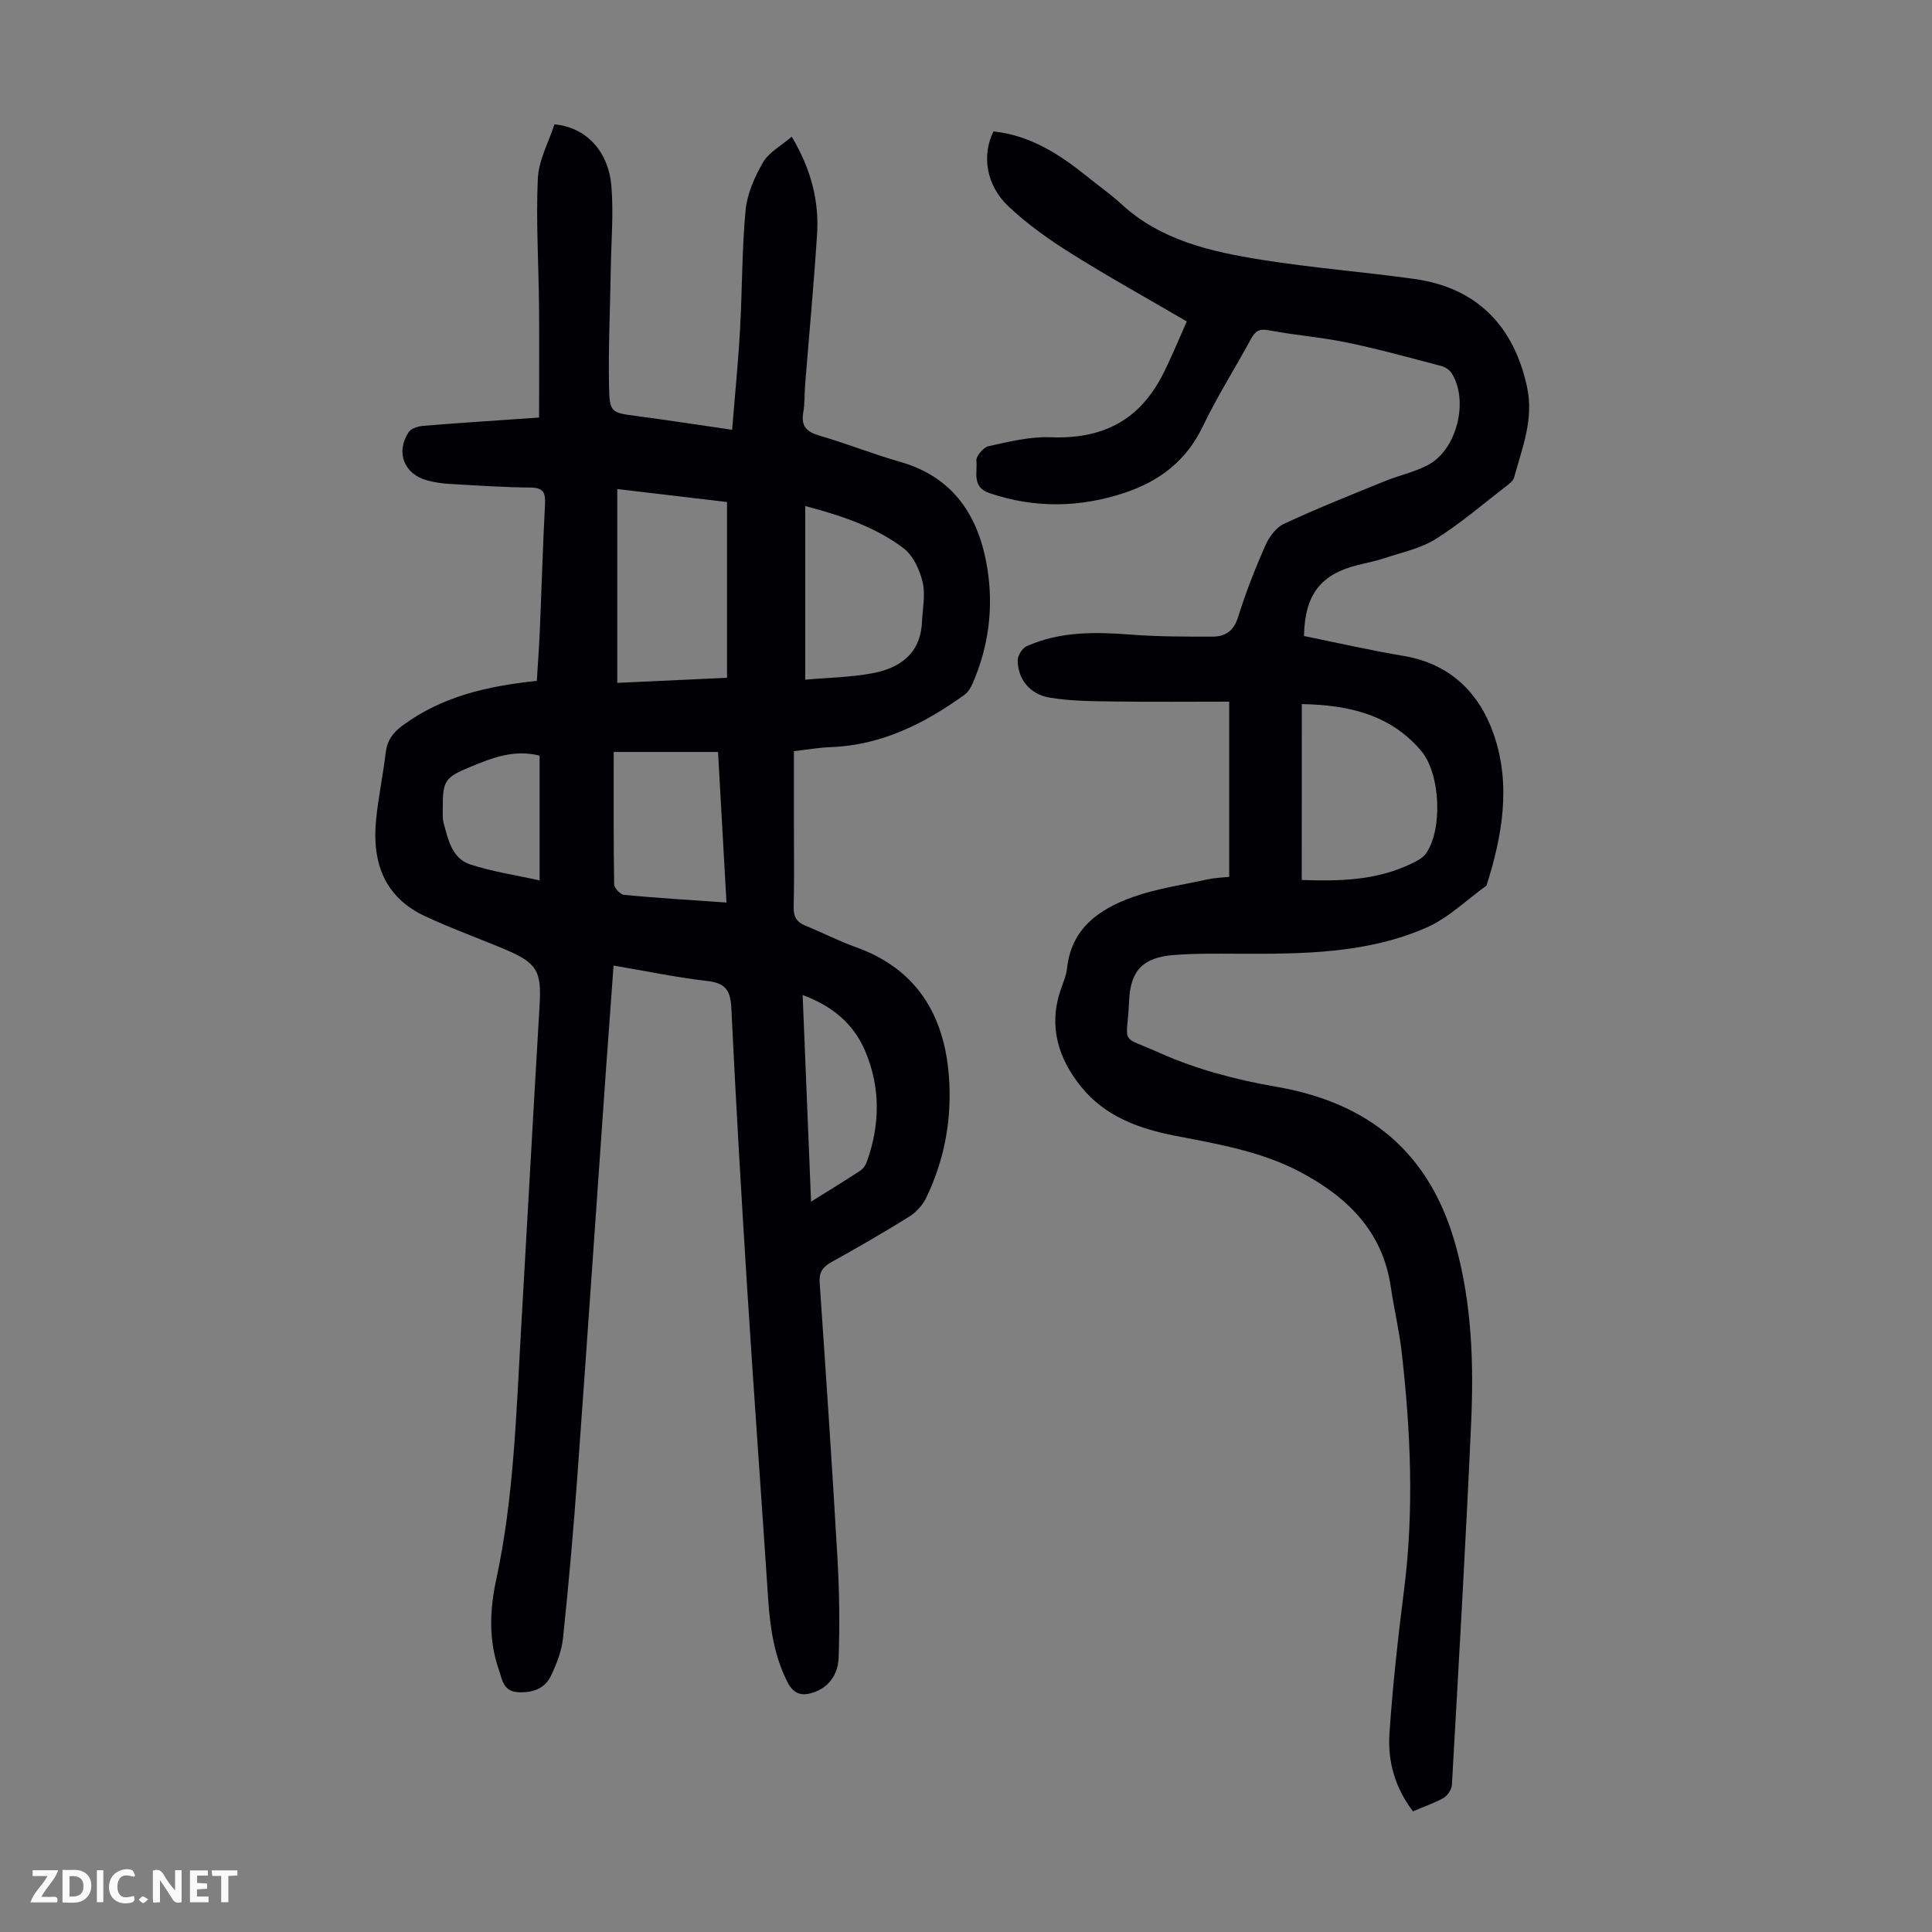 <svg enable-background="new 0 0 400 400" viewBox="0 0 400 400" xmlns="http://www.w3.org/2000/svg"><rect x="0" y="0" width="400" height="400" fill="#808080" stroke="none"/><g fill="#fbfafa"><path d="m37.59 393.81c-.92.31-1.52.05-2-.78-.7-1.2-1.52-2.34-2.47-3.78v4.59c-.55.03-.95.05-1.41.07-.03-.37-.06-.64-.06-.91 0-1.91 0-3.81 0-5.7 1.13-.41 1.77-.03 2.29.91.62 1.11 1.38 2.14 2.31 3.19v-4.2h1.35v6.61z"/><path d="m12.94 393.88v-6.75c1.9.19 3.93-.54 5.37 1.29.8 1.01.78 2.88.03 3.97-1.37 1.97-3.4 1.51-5.4 1.49m1.45-1.22c2.04.12 2.92-.58 2.89-2.21-.03-1.51-.98-2.19-2.89-2z"/><path d="m11.81 393.87h-5.49c.68-2.18 2.47-3.48 3.51-5.45h-3.08v-1.21h5.29c-.71 2.13-2.44 3.48-3.47 5.51.86 0 1.63.04 2.39-.01.79-.05 1.14.21.85 1.16"/><path d="m39.33 393.86v-6.61h3.7v1.07h-2.22v1.52c.68.04 1.34.09 2.07.13v1.07c-.72.05-1.38.09-2.1.14v1.48h2.4v1.19h-3.85z"/><path d="m27.71 388.56c-1.15-.3-2.46-.61-3.1.64-.37.73-.41 1.93-.06 2.67.63 1.35 1.99.93 3.17.68.35.94-.01 1.32-.93 1.46-1.62.25-3.05-.27-3.76-1.48-.73-1.24-.6-3.03.31-4.17.88-1.11 2.71-1.7 4-1.16.32.13.44.74.65 1.12-.1.08-.19.16-.28.24"/><path d="m49.15 387.24v1.07c-.59.02-1.17.05-1.87.08v5.44h-1.48v-5.44h-1.85c-.05-.4-.08-.73-.13-1.15z"/><path d="m20.06 387.21h1.33v6.62h-1.33z"/><path d="m30.68 393.25c-.49.38-.8.79-1.05.76-.32-.05-.6-.45-.9-.7.26-.24.51-.64.8-.67.29-.04.62.3 1.15.61"/></g><path d="m127.03 199.91c-.56 7.75-1.11 15.08-1.63 22.41-1.96 27.79-3.85 55.59-5.87 83.38-.81 11.15-1.79 22.3-2.96 33.42-.28 2.7-1.33 5.42-2.53 7.89-1.29 2.64-3.8 3.5-6.78 3.34-3.11-.16-3.3-2.7-3.98-4.65-2.14-6.1-1.89-12.42-.56-18.57 3.68-17.05 4.15-34.39 5.15-51.69 1.3-22.46 2.52-44.91 3.85-67.37.41-6.97-.51-8.7-7.07-11.47-5.54-2.34-11.22-4.38-16.67-6.92-8.49-3.97-11-11.25-10.11-20.01.47-4.67 1.44-9.28 2-13.94.29-2.43 1.48-4.03 3.37-5.44 8.2-6.1 17.68-8.26 27.9-9.32.2-3.26.46-6.69.61-10.12.38-8.83.63-17.67 1.09-26.5.12-2.4-.39-3.39-3.03-3.41-5.59-.05-11.17-.43-16.75-.75-1.55-.09-3.13-.32-4.63-.73-4.79-1.31-6.56-5.81-3.81-10 .51-.78 1.99-1.21 3.06-1.3 7.68-.62 15.37-1.12 23.93-1.71 0-7.72.06-15.38-.01-23.03-.08-8.81-.65-17.64-.25-26.43.18-3.84 2.26-7.59 3.44-11.24 6.42.56 11.14 5.41 11.78 12.68.49 5.63-.02 11.36-.11 17.04-.13 8.15-.52 16.31-.37 24.45.1 5.58.44 5.51 5.9 6.24 6.3.84 12.58 1.8 19.59 2.82.57-7.09 1.25-13.85 1.63-20.61.47-8.26.38-16.56 1.15-24.78.32-3.42 1.85-6.93 3.6-9.95 1.22-2.11 3.76-3.45 5.96-5.34 4.04 6.79 5.69 13.33 5.24 20.27-.67 10.38-1.64 20.74-2.47 31.11-.15 1.9-.05 3.83-.38 5.69-.52 2.93.76 4.08 3.46 4.86 5.57 1.61 10.98 3.79 16.56 5.38 11.27 3.21 16.42 11.48 18.11 22.21 1.27 8.06.25 16.07-3.06 23.65-.38.88-.93 1.83-1.68 2.37-8.29 5.97-17.18 10.45-27.68 10.84-2.43.09-4.85.52-7.65.84v15.47c0 5.6.09 11.2-.05 16.79-.05 1.97.57 3.11 2.39 3.85 3.51 1.43 6.9 3.19 10.46 4.46 12.51 4.46 18.26 13.93 19.27 26.5.71 8.79-.8 17.42-4.71 25.45-.73 1.49-2.04 2.94-3.44 3.82-5.31 3.31-10.74 6.44-16.21 9.48-1.79 1-2.52 2.11-2.38 4.21 1.3 18.96 2.59 37.92 3.68 56.9.4 6.9.49 13.83.25 20.73-.11 3.34-1.87 6.21-5.48 7.31-2.35.72-3.92.12-5.13-2.26-2.75-5.43-3.58-11.22-3.98-17.18-1.4-21.21-2.96-42.41-4.3-63.62-1.24-19.54-2.38-39.08-3.32-58.63-.17-3.63-1.11-5.26-4.94-5.69-6.4-.73-12.73-2.07-19.45-3.2zm23.49-59.58c0-12.19 0-24.09 0-36.39-7.31-.87-14.91-1.77-22.72-2.69v40.13c7.58-.36 14.9-.69 22.72-1.05zm16.2-35.56v35.95c4.68-.42 9.39-.48 13.94-1.34 5.67-1.07 9.92-4.06 10.22-10.57.13-2.78.76-5.7.13-8.32-.6-2.54-1.97-5.49-3.96-7-5.83-4.4-12.75-6.71-20.33-8.72zm-16.31 82.09c-.6-10.69-1.17-20.9-1.75-31.17-7.15 0-13.99 0-21.6 0 0 9.31-.05 18.35.09 27.38.01.78 1.29 2.14 2.07 2.21 6.87.65 13.77 1.06 21.19 1.58zm17.51 61.93c3.81-2.38 7.04-4.34 10.2-6.42.6-.39 1.1-1.14 1.34-1.82 2.76-7.66 2.86-15.37-.31-22.89-2.38-5.65-6.75-9.35-12.97-11.65.59 14.44 1.15 28.26 1.74 42.78zm-56.2-66.51c0-8.81 0-17.35 0-25.83-5.27-1.34-9.8.44-14.35 2.33-5.24 2.18-5.73 2.81-5.7 8.59.01 1-.08 2.05.17 3 .94 3.43 1.73 7.34 5.48 8.59 4.62 1.52 9.51 2.23 14.4 3.32z" fill="#010105"/><path d="m292.54 375.02c-3.79-4.97-5.24-10.43-4.87-16.07.67-10.03 1.79-20.03 3.05-30 2.06-16.33 1.34-32.61-.5-48.88-.51-4.55-1.6-9.02-2.26-13.56-1.67-11.53-8.95-18.64-18.66-23.81-8.12-4.33-17.07-5.81-25.97-7.55-7.47-1.45-14.54-3.98-19.51-10.17-4.73-5.88-6.77-12.49-4.24-20 .5-1.48 1.18-2.96 1.34-4.49.89-8.33 6.71-12.3 13.63-14.77 4.98-1.77 10.32-2.53 15.52-3.66 1.51-.33 3.07-.37 4.42-.52 0-12.01 0-23.83 0-36.27-8.17 0-15.86.08-23.55-.03-4.56-.07-9.19-.06-13.66-.81-4.14-.69-6.64-4.01-6.57-7.78.02-.99.96-2.46 1.86-2.86 6.96-3.12 14.31-2.96 21.74-2.39 5.55.42 11.14.41 16.71.41 2.64 0 4.41-1.16 5.31-4.04 1.56-5 3.48-9.92 5.59-14.72.78-1.78 2.21-3.81 3.88-4.58 6.86-3.2 13.91-6 20.93-8.86 2.99-1.22 6.25-1.88 9.05-3.41 5.96-3.26 8.36-13.47 4.7-19.03-.44-.67-1.37-1.21-2.17-1.42-6.45-1.69-12.89-3.48-19.41-4.83-5.35-1.11-10.85-1.52-16.22-2.54-1.96-.37-2.78.15-3.66 1.76-3.3 6.09-7.04 11.97-10.03 18.21-3.4 7.09-8.99 11.29-16.13 13.67-9.28 3.09-18.61 3.25-27.99.08-3.75-1.27-2.45-4.34-2.72-6.69-.11-.94 1.45-2.8 2.51-3.03 4.21-.92 8.55-2.01 12.79-1.85 10.97.43 18.58-3.55 23.46-13.32 1.73-3.47 3.2-7.08 4.8-10.66-8.24-4.82-16.26-9.26-24.01-14.12-4.52-2.83-8.94-5.98-12.82-9.61-4.73-4.42-5.65-10.62-3.2-15.61 7.67.8 13.79 4.8 19.59 9.49 2.26 1.83 4.67 3.5 6.8 5.47 8.24 7.62 18.63 9.94 29.14 11.62 10.48 1.67 21.09 2.5 31.6 3.96 12.9 1.79 20.65 9.69 23.36 22.44 1.42 6.7-1.03 12.54-2.68 18.63-.2.75-1.07 1.4-1.76 1.93-4.79 3.69-9.4 7.67-14.5 10.86-3.13 1.96-7 2.75-10.58 3.95-1.8.6-3.68.96-5.52 1.42-7.73 1.93-10.97 6.11-11.16 14.7 6.82 1.38 13.66 2.96 20.58 4.11 9.67 1.61 15.75 7.66 18.73 16.3 3.59 10.4 1.78 20.98-1.53 31.28-4.14 2.96-7.92 6.73-12.48 8.71-12.36 5.38-25.66 5.44-38.9 5.38-4.47-.02-8.96-.08-13.4.27-6.3.5-8.93 3.18-9.2 9.47-.41 9.47-2.24 6.96 6.36 10.81 7.54 3.37 15.82 5.56 24 6.97 19.57 3.36 32.1 13.89 37.35 33.21 3.25 11.96 3.65 24.1 3.11 36.29-1.12 25.04-2.58 50.06-3.99 75.08-.05.96-.92 2.22-1.77 2.71-1.92 1.07-4.06 1.79-6.29 2.75zm-23.03-192.83c7.71.27 15.45.14 22.72-3.39 1.08-.52 2.31-1.13 2.97-2.05 3.51-4.89 3.09-16.53-1-21.34-6.33-7.44-14.9-9.45-24.68-9.64-.01 12.33-.01 24.24-.01 36.42z" fill="#010105"/></svg>
